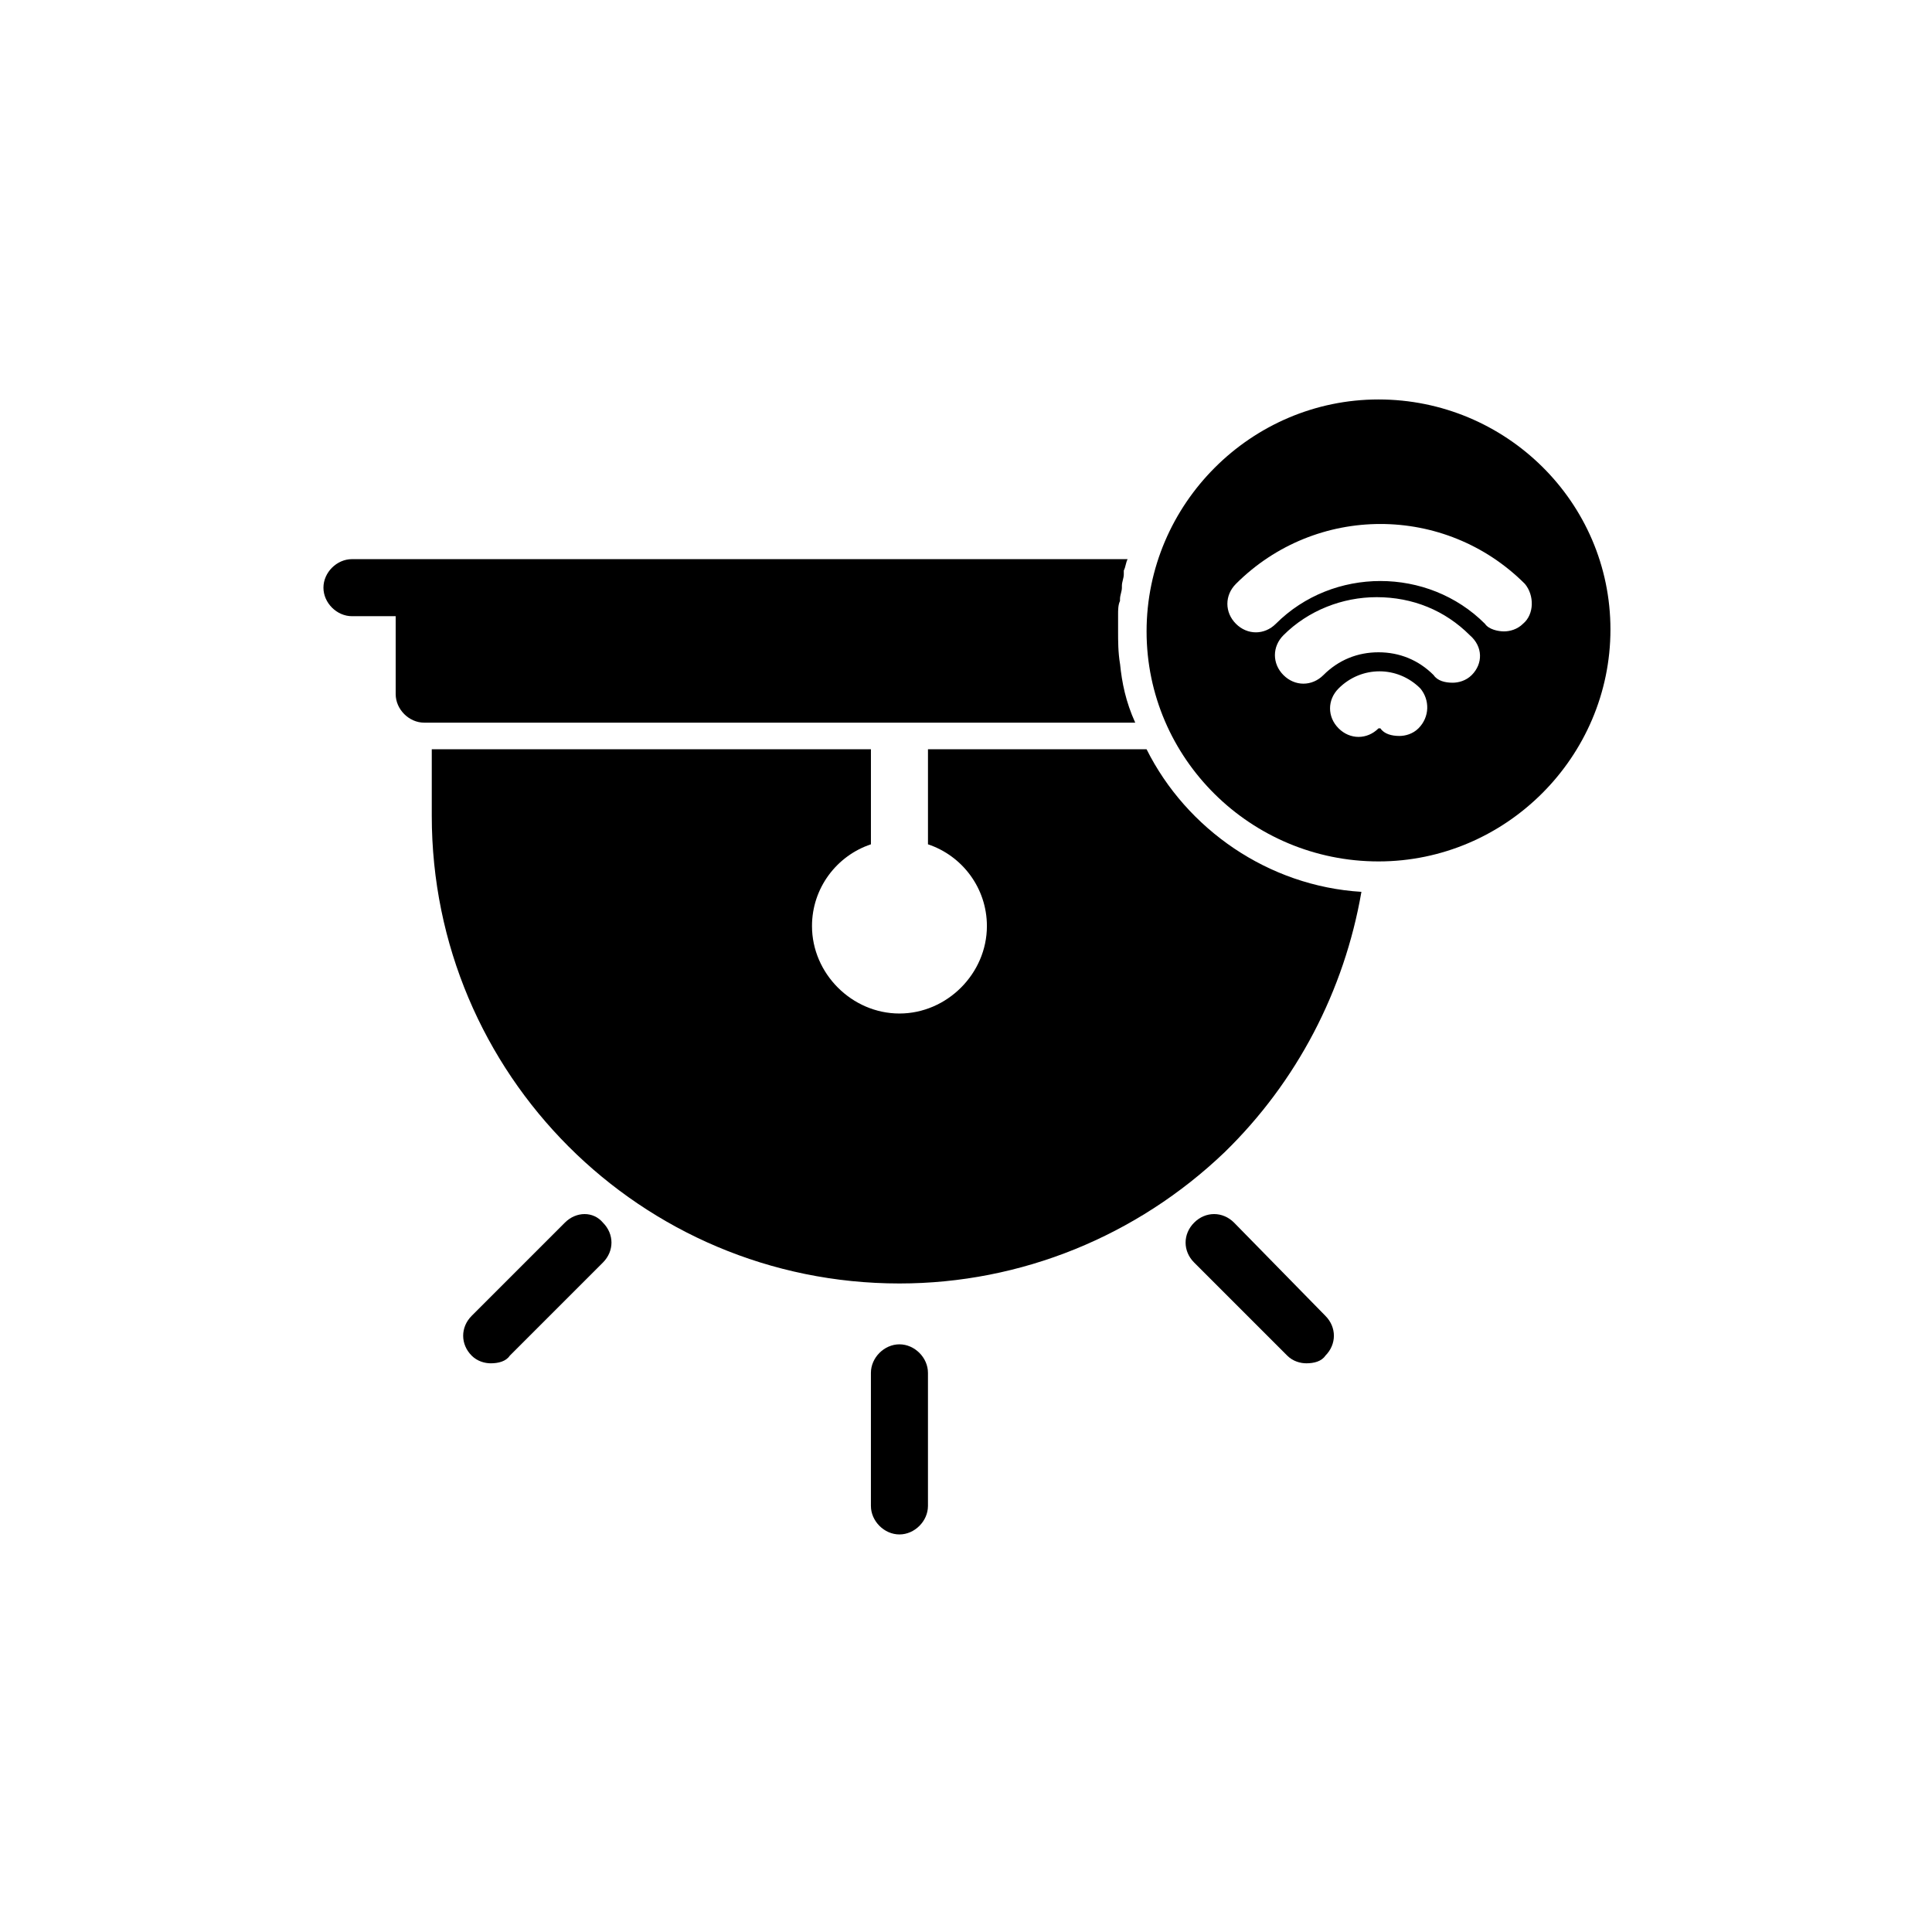<?xml version="1.0" encoding="UTF-8"?>
<!-- The Best Svg Icon site in the world: iconSvg.co, Visit us! https://iconsvg.co -->
<svg fill="#000000" width="800px" height="800px" version="1.1" viewBox="144 144 512 512" xmlns="http://www.w3.org/2000/svg">
 <g>
  <path d="m447.86 342.56h-57.938v25.191c9.07 3.023 15.617 11.586 15.617 21.664 0 12.594-10.578 23.176-23.176 23.176-12.594 0-23.176-10.578-23.176-23.176 0-10.078 6.551-18.641 15.617-21.664v-25.191h-116.38v17.633c0 68.52 55.418 123.94 123.94 123.94 32.242 0 62.977-12.594 86.152-34.762 19.145-18.641 31.738-42.824 36.273-69.023-24.688-1.508-46.352-16.625-56.934-37.785z"/>
  <path d="m382.36 500.26c-4.031 0-7.559 3.527-7.559 7.559v35.266c0 4.031 3.527 7.559 7.559 7.559s7.559-3.527 7.559-7.559v-35.266c0-4.031-3.527-7.559-7.559-7.559z"/>
  <path d="m471.04 468.01c-3.023-3.023-7.559-3.023-10.578 0-3.023 3.023-3.023 7.559 0 10.578l24.688 24.688c1.512 1.512 3.527 2.016 5.039 2.016 2.016 0 4.031-0.504 5.039-2.016 3.023-3.023 3.023-7.559 0-10.578z"/>
  <path d="m293.7 468.01-24.688 24.688c-3.023 3.023-3.023 7.559 0 10.578 1.512 1.512 3.527 2.016 5.039 2.016 2.016 0 4.031-0.504 5.039-2.016l24.688-24.688c3.023-3.023 3.023-7.559 0-10.578-2.523-3.023-7.055-3.023-10.078 0z"/>
  <path d="m509.32 249.86c-33.754 0-61.465 27.711-61.465 61.465s27.711 60.961 61.465 60.961c33.754 0 61.465-27.711 61.465-61.465 0-33.754-27.707-60.961-61.465-60.961zm10.582 87.16c-1.512 1.512-3.527 2.016-5.039 2.016-2.016 0-4.031-0.504-5.039-2.016h-0.504c-3.023 3.023-7.559 3.023-10.578 0-3.023-3.023-3.023-7.559 0-10.578 6.047-6.047 15.617-6.047 21.664 0 2.519 3.019 2.519 7.555-0.504 10.578zm14.105-14.109c-1.512 1.512-3.527 2.016-5.039 2.016-2.016 0-4.031-0.504-5.039-2.016-4.031-4.031-9.07-6.047-14.609-6.047-5.543 0-10.578 2.016-14.609 6.047-3.023 3.023-7.559 3.023-10.578 0-3.023-3.023-3.023-7.559 0-10.578 6.551-6.551 15.617-10.078 24.688-10.078 9.574 0 18.137 3.527 24.688 10.078 3.523 3.023 3.523 7.559 0.5 10.578zm13.602-13.602c-1.512 1.512-3.527 2.016-5.039 2.016s-4.031-0.504-5.039-2.016c-15.113-15.113-40.305-15.113-55.418 0-3.023 3.023-7.559 3.023-10.578 0-3.023-3.023-3.023-7.559 0-10.578 21.16-21.16 55.418-21.16 76.578 0 2.519 3.019 2.519 8.059-0.504 10.578z"/>
  <path d="m440.81 319.89c-0.504-3.023-0.504-6.047-0.504-8.566v-4.535c0-1.008 0-2.519 0.504-3.527v-0.504c0-1.008 0.504-2.016 0.504-3.023v-0.504c0-1.008 0.504-2.016 0.504-3.023v-1.008c0.504-1.008 0.504-2.016 1.008-3.023l-186.91 0.004h-18.641c-4.031 0-7.559 3.527-7.559 7.559s3.527 7.559 7.559 7.559h11.586v20.656c0 4.031 3.527 7.559 7.559 7.559h188.43c-2.519-5.547-3.527-10.586-4.031-15.621z"/>
 </g>
</svg>